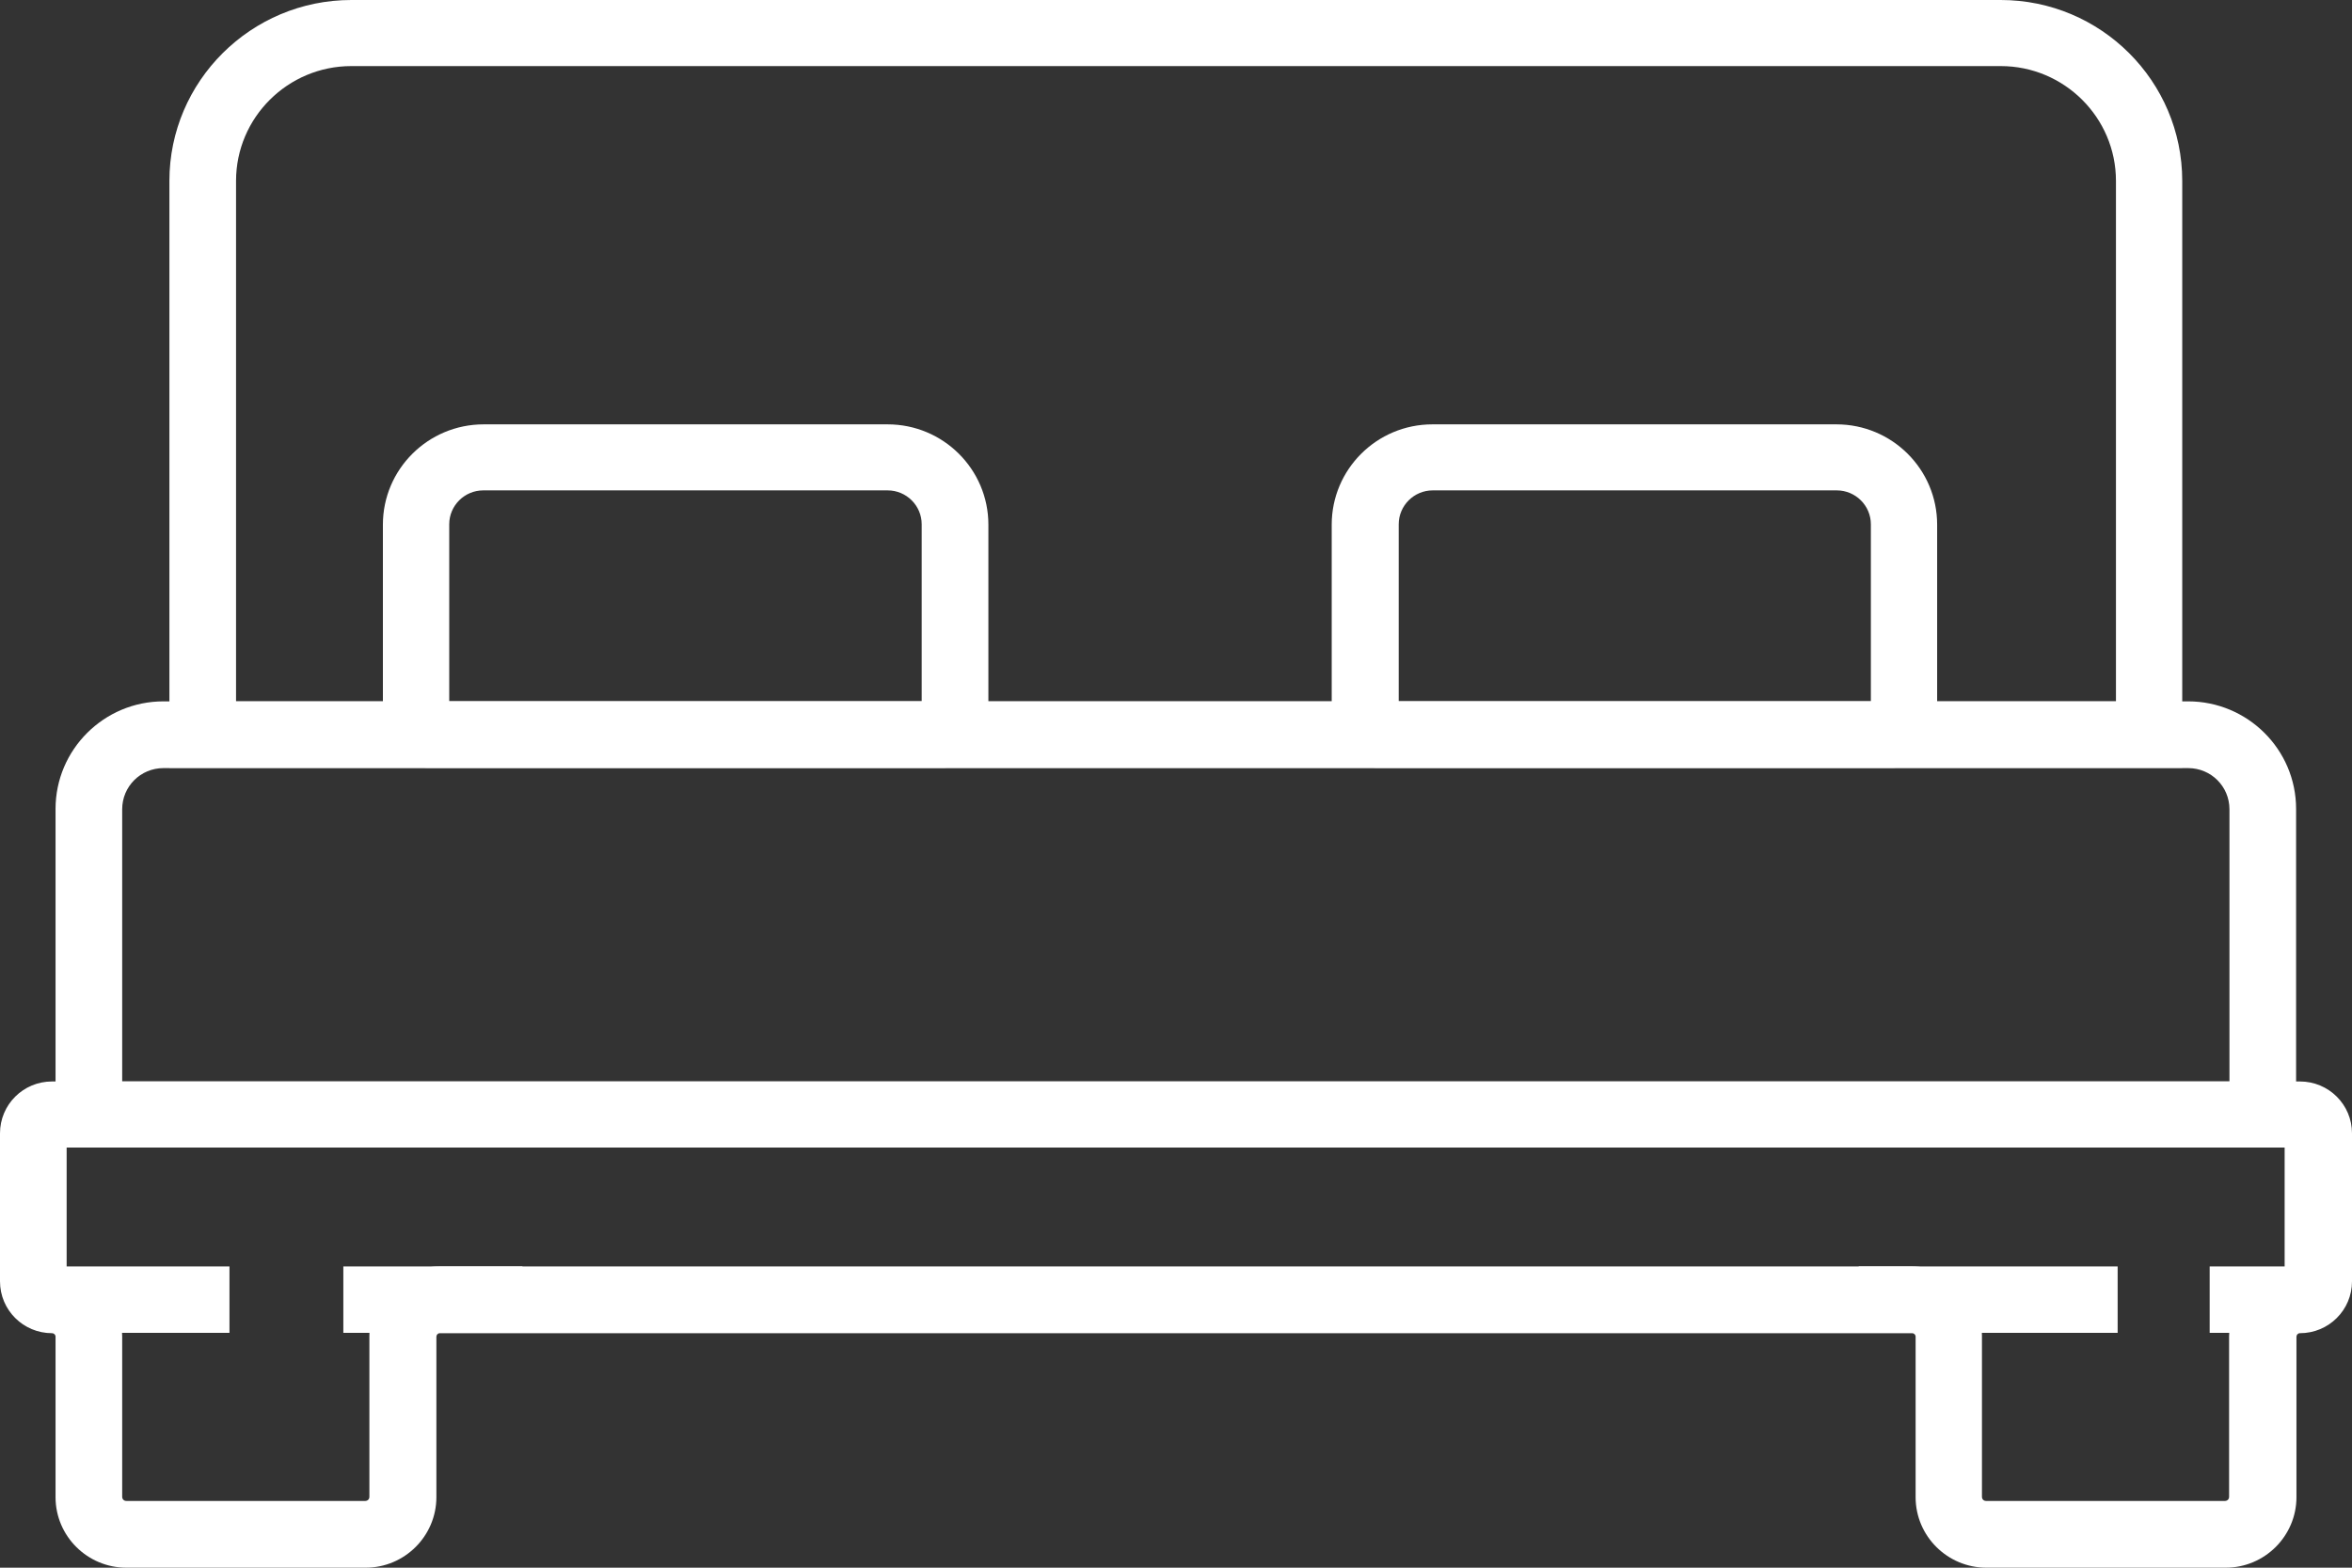 <svg width="39" height="26" viewBox="0 0 39 26" fill="none" xmlns="http://www.w3.org/2000/svg">
<rect x="0" y="0" width="39" height="26" fill="#333333" stroke="none"/>
<g clip-path="url(#clip0_6013_492)">
<path d="M38.073 19.031H0.921V13.416C0.921 12.435 1.721 11.632 2.711 11.632H36.283C37.267 11.632 38.073 12.429 38.073 13.416V19.031ZM2.026 17.936H36.968V13.422C36.968 13.043 36.663 12.739 36.283 12.739H2.711C2.331 12.739 2.026 13.043 2.026 13.422V17.936Z" fill="white"/>
<path d="M36.185 12.733H2.809V3C2.809 1.348 4.162 0 5.826 0H33.175C34.838 0 36.185 1.348 36.185 3V12.733ZM3.909 11.632H35.086V3C35.086 1.95 34.228 1.096 33.175 1.096H5.826C4.772 1.096 3.914 1.95 3.914 3V11.632H3.909Z" fill="white"/>
<path d="M36.899 26H32.938C32.294 26 31.764 25.478 31.764 24.83V22.169C31.764 22.134 31.735 22.111 31.707 22.111H7.293C7.259 22.111 7.236 22.14 7.236 22.169V24.83C7.236 25.472 6.712 26 6.062 26H2.095C1.451 26 0.921 25.478 0.921 24.83V22.169C0.921 22.134 0.892 22.111 0.863 22.111C0.386 22.111 0 21.727 0 21.251V18.796C0 18.32 0.386 17.936 0.863 17.936H38.136C38.614 17.936 39 18.32 39 18.796V21.251C39 21.727 38.614 22.111 38.136 22.111C38.102 22.111 38.079 22.14 38.079 22.169V24.83C38.079 25.472 37.555 26 36.905 26H36.899ZM7.293 21.004H31.701C32.34 21.004 32.864 21.526 32.864 22.163V24.824C32.864 24.864 32.892 24.893 32.933 24.893H36.893C36.933 24.893 36.962 24.864 36.962 24.824V22.163C36.962 21.606 37.359 21.136 37.883 21.027V19.031H1.105V21.027C1.629 21.136 2.026 21.606 2.026 22.163V24.824C2.026 24.864 2.055 24.893 2.095 24.893H6.056C6.096 24.893 6.125 24.864 6.125 24.824V22.163C6.125 21.526 6.649 21.004 7.288 21.004H7.293Z" fill="white"/>
<path d="M3.805 21.004H0.863V22.105H3.805V21.004Z" fill="white"/>
<path d="M8.663 21.004H5.693V22.105H8.663V21.004Z" fill="white"/>
<path d="M35.114 21.004H30.82V22.105H35.114V21.004Z" fill="white"/>
<path d="M38.194 21.004H36.64V22.105H38.194V21.004Z" fill="white"/>
<path d="M15.64 12.733H7.092C6.683 12.733 6.349 12.401 6.349 11.993V8.701C6.349 7.783 7.098 7.038 8.019 7.038H14.719C15.64 7.038 16.389 7.783 16.389 8.701V11.993C16.389 12.401 16.055 12.733 15.646 12.733H15.64ZM7.449 11.632H15.283V8.695C15.283 8.386 15.03 8.133 14.719 8.133H8.013C7.702 8.133 7.449 8.386 7.449 8.695V11.632Z" fill="white"/>
<path d="M31.378 12.733H22.824C22.416 12.733 22.082 12.401 22.082 11.993V8.701C22.082 7.783 22.83 7.038 23.751 7.038H30.452C31.373 7.038 32.121 7.783 32.121 8.701V11.993C32.121 12.401 31.787 12.733 31.378 12.733ZM23.187 11.632H31.022V8.695C31.022 8.386 30.768 8.133 30.457 8.133H23.757C23.446 8.133 23.193 8.386 23.193 8.695V11.632H23.187Z" fill="white"/>
</g>
<defs>
<clipPath id="clip0_6013_492">
<rect width="39" height="26" fill="white"/>
</clipPath>
</defs>
</svg>
